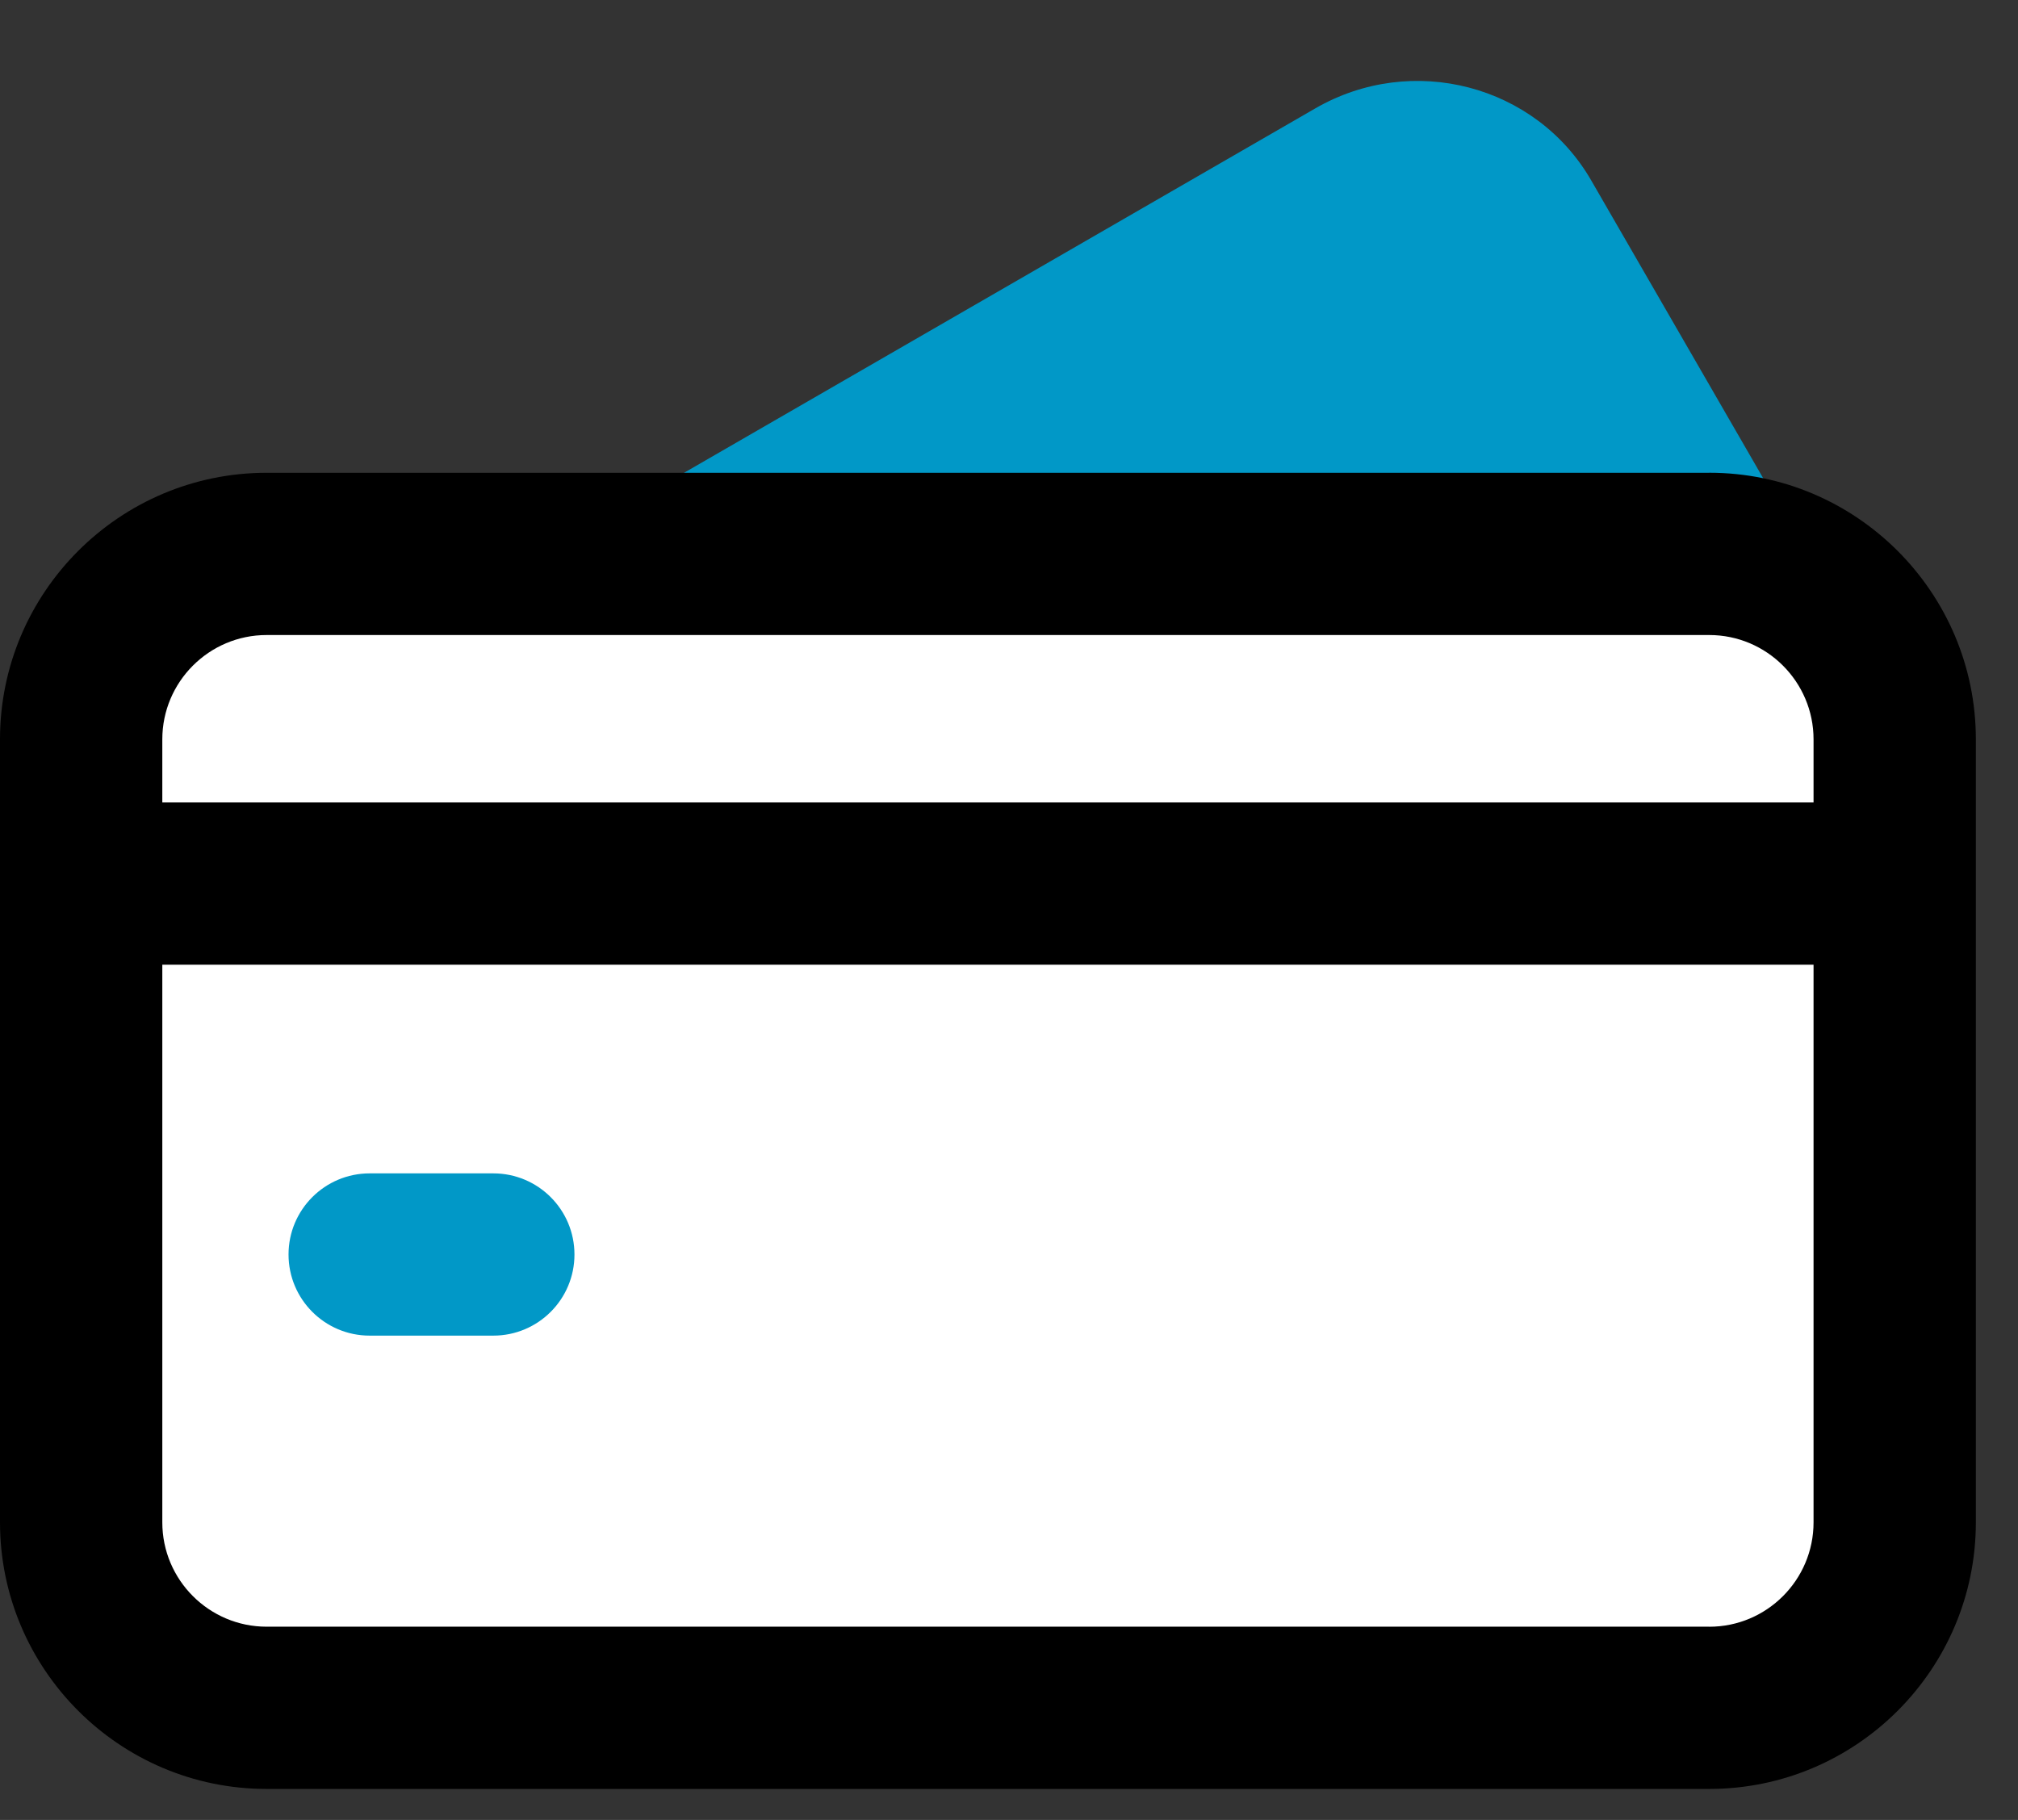 <svg xmlns="http://www.w3.org/2000/svg" width="51" height="46" viewBox="0 0 51 46">
    <rect x="0" y="0" width="51" height="46" fill="#333333" stroke="none"/>
    <g fill="none" fill-rule="evenodd">
        <g fill-rule="nonzero">
            <g>
                <g>
                    <path fill="#0198C7" d="M41.351 8H13.607c-2.828 0-5.128 2.272-5.128 5.064v14.872c0 2.792 2.3 5.064 5.128 5.064H41.35c2.827 0 5.128-2.272 5.128-5.064V13.064c0-2.792-2.3-5.064-5.128-5.064z" transform="translate(-1451 -6186) translate(0 6126) translate(1451 60) rotate(-30 27.479 20.5)"/>
                    <path fill="#000" d="M43.197 11.95H6.738C3.023 11.95 0 14.971 0 18.687v19.791c0 3.716 3.023 6.739 6.738 6.739h36.459c3.715 0 6.738-3.023 6.738-6.739V18.688c0-3.716-3.023-6.739-6.738-6.739z" transform="translate(-1451 -6186) translate(0 6126) translate(1451 60)"/>
                    <path fill="#FFF" d="M6.738 16.051h36.459c1.454 0 2.636 1.183 2.636 2.637v1.595H4.102v-1.595c0-1.454 1.182-2.637 2.636-2.637zM43.197 41.116H6.738c-1.454 0-2.636-1.183-2.636-2.637V24.384h41.731V38.48c0 1.454-1.182 2.637-2.636 2.637z" transform="translate(-1451 -6186) translate(0 6126) translate(1451 60)"/>
                    <path fill="#0198C7" d="M12.467 29.658H9.342c-1.132 0-2.05.918-2.05 2.05 0 1.133.918 2.051 2.05 2.051h3.125c1.133 0 2.051-.918 2.051-2.05 0-1.133-.918-2.051-2.05-2.051z" transform="translate(-1451 -6186) translate(0 6126) translate(1451 60)"/>
                </g>
            </g>
        </g>
    </g>
</svg>
